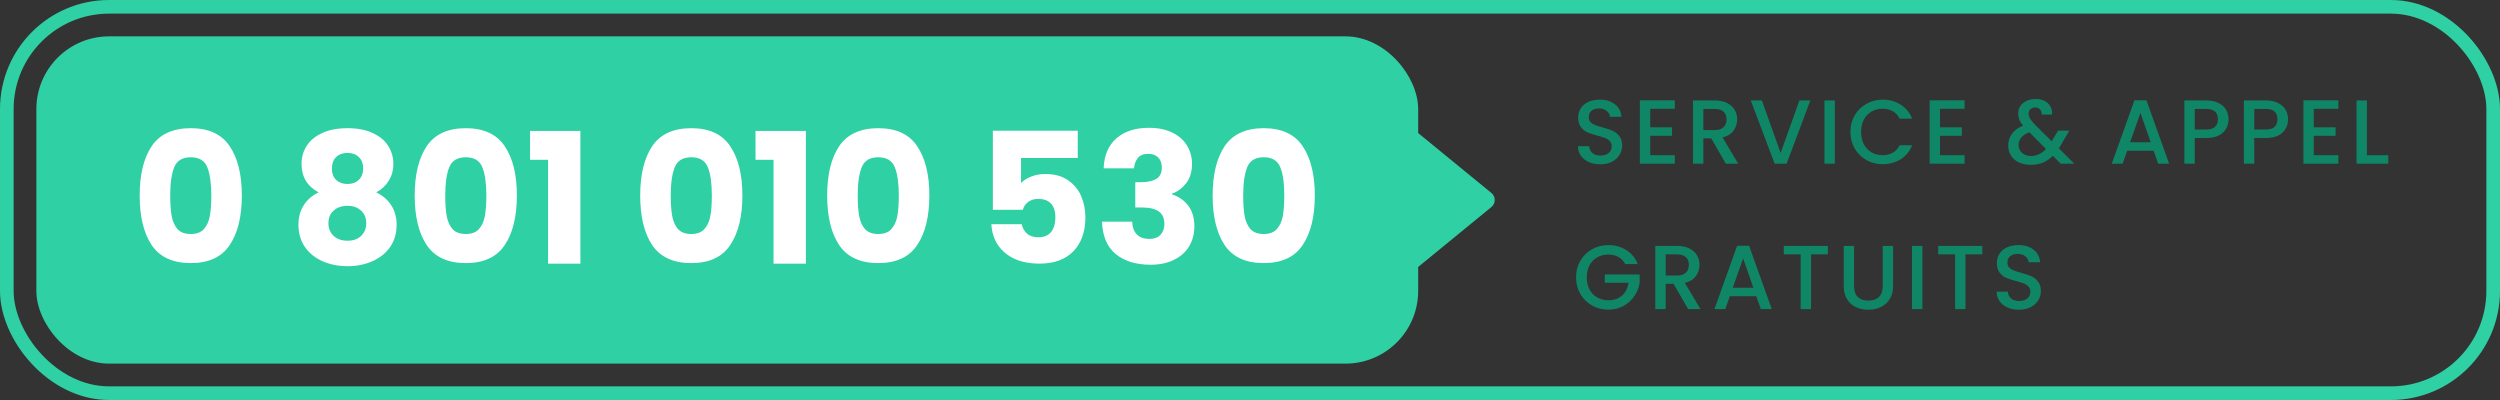 <svg width="275" height="44" viewBox="0 0 275 44" fill="none" xmlns="http://www.w3.org/2000/svg">
<rect x="0" y="0" width="275" height="44" fill="#333333" stroke="none"/>
<rect x="0.75" y="0.75" width="273.5" height="42.5" rx="11.25" stroke="#2FD0A4" stroke-width="1.5"/>
<rect x="4" y="4" width="152" height="36" rx="8" fill="#2FD0A4"/>
<path d="M15.363 21.5C15.363 19.207 15.803 17.4 16.683 16.08C17.576 14.76 19.01 14.1 20.983 14.1C22.956 14.1 24.383 14.76 25.263 16.08C26.156 17.4 26.603 19.207 26.603 21.5C26.603 23.82 26.156 25.64 25.263 26.96C24.383 28.28 22.956 28.94 20.983 28.94C19.01 28.94 17.576 28.28 16.683 26.96C15.803 25.64 15.363 23.82 15.363 21.5ZM23.243 21.5C23.243 20.153 23.096 19.12 22.803 18.4C22.51 17.667 21.903 17.3 20.983 17.3C20.063 17.3 19.456 17.667 19.163 18.4C18.87 19.12 18.723 20.153 18.723 21.5C18.723 22.407 18.776 23.16 18.883 23.76C18.99 24.347 19.203 24.827 19.523 25.2C19.856 25.56 20.343 25.74 20.983 25.74C21.623 25.74 22.103 25.56 22.423 25.2C22.756 24.827 22.976 24.347 23.083 23.76C23.19 23.16 23.243 22.407 23.243 21.5ZM35.048 21.16C33.795 20.493 33.168 19.447 33.168 18.02C33.168 17.3 33.355 16.647 33.728 16.06C34.101 15.46 34.668 14.987 35.428 14.64C36.188 14.28 37.121 14.1 38.228 14.1C39.335 14.1 40.261 14.28 41.008 14.64C41.768 14.987 42.335 15.46 42.708 16.06C43.081 16.647 43.268 17.3 43.268 18.02C43.268 18.74 43.095 19.367 42.748 19.9C42.415 20.433 41.961 20.853 41.388 21.16C42.108 21.507 42.661 21.987 43.048 22.6C43.435 23.2 43.628 23.907 43.628 24.72C43.628 25.667 43.388 26.487 42.908 27.18C42.428 27.86 41.775 28.38 40.948 28.74C40.135 29.1 39.228 29.28 38.228 29.28C37.228 29.28 36.315 29.1 35.488 28.74C34.675 28.38 34.028 27.86 33.548 27.18C33.068 26.487 32.828 25.667 32.828 24.72C32.828 23.893 33.021 23.18 33.408 22.58C33.795 21.967 34.341 21.493 35.048 21.16ZM39.948 18.54C39.948 17.993 39.788 17.573 39.468 17.28C39.161 16.973 38.748 16.82 38.228 16.82C37.708 16.82 37.288 16.973 36.968 17.28C36.661 17.587 36.508 18.013 36.508 18.56C36.508 19.08 36.668 19.493 36.988 19.8C37.308 20.093 37.721 20.24 38.228 20.24C38.735 20.24 39.148 20.087 39.468 19.78C39.788 19.473 39.948 19.06 39.948 18.54ZM38.228 22.64C37.601 22.64 37.095 22.813 36.708 23.16C36.321 23.493 36.128 23.96 36.128 24.56C36.128 25.12 36.315 25.58 36.688 25.94C37.075 26.3 37.588 26.48 38.228 26.48C38.868 26.48 39.368 26.3 39.728 25.94C40.101 25.58 40.288 25.12 40.288 24.56C40.288 23.973 40.095 23.507 39.708 23.16C39.335 22.813 38.841 22.64 38.228 22.64ZM45.617 21.5C45.617 19.207 46.057 17.4 46.937 16.08C47.83 14.76 49.264 14.1 51.237 14.1C53.21 14.1 54.637 14.76 55.517 16.08C56.41 17.4 56.857 19.207 56.857 21.5C56.857 23.82 56.41 25.64 55.517 26.96C54.637 28.28 53.21 28.94 51.237 28.94C49.264 28.94 47.83 28.28 46.937 26.96C46.057 25.64 45.617 23.82 45.617 21.5ZM53.497 21.5C53.497 20.153 53.35 19.12 53.057 18.4C52.764 17.667 52.157 17.3 51.237 17.3C50.317 17.3 49.71 17.667 49.417 18.4C49.123 19.12 48.977 20.153 48.977 21.5C48.977 22.407 49.03 23.16 49.137 23.76C49.243 24.347 49.457 24.827 49.777 25.2C50.11 25.56 50.597 25.74 51.237 25.74C51.877 25.74 52.357 25.56 52.677 25.2C53.01 24.827 53.23 24.347 53.337 23.76C53.444 23.16 53.497 22.407 53.497 21.5ZM58.304 17.58V14.4H63.844V29H60.284V17.58H58.304ZM70.421 21.5C70.421 19.207 70.862 17.4 71.742 16.08C72.635 14.76 74.068 14.1 76.041 14.1C78.015 14.1 79.442 14.76 80.322 16.08C81.215 17.4 81.662 19.207 81.662 21.5C81.662 23.82 81.215 25.64 80.322 26.96C79.442 28.28 78.015 28.94 76.041 28.94C74.068 28.94 72.635 28.28 71.742 26.96C70.862 25.64 70.421 23.82 70.421 21.5ZM78.302 21.5C78.302 20.153 78.155 19.12 77.862 18.4C77.568 17.667 76.962 17.3 76.041 17.3C75.121 17.3 74.515 17.667 74.222 18.4C73.928 19.12 73.781 20.153 73.781 21.5C73.781 22.407 73.835 23.16 73.942 23.76C74.048 24.347 74.261 24.827 74.582 25.2C74.915 25.56 75.401 25.74 76.041 25.74C76.681 25.74 77.162 25.56 77.481 25.2C77.815 24.827 78.035 24.347 78.141 23.76C78.248 23.16 78.302 22.407 78.302 21.5ZM83.108 17.58V14.4H88.648V29H85.088V17.58H83.108ZM90.988 21.5C90.988 19.207 91.428 17.4 92.308 16.08C93.201 14.76 94.635 14.1 96.608 14.1C98.581 14.1 100.008 14.76 100.888 16.08C101.781 17.4 102.228 19.207 102.228 21.5C102.228 23.82 101.781 25.64 100.888 26.96C100.008 28.28 98.581 28.94 96.608 28.94C94.635 28.94 93.201 28.28 92.308 26.96C91.428 25.64 90.988 23.82 90.988 21.5ZM98.868 21.5C98.868 20.153 98.721 19.12 98.428 18.4C98.135 17.667 97.528 17.3 96.608 17.3C95.688 17.3 95.081 17.667 94.788 18.4C94.495 19.12 94.348 20.153 94.348 21.5C94.348 22.407 94.401 23.16 94.508 23.76C94.615 24.347 94.828 24.827 95.148 25.2C95.481 25.56 95.968 25.74 96.608 25.74C97.248 25.74 97.728 25.56 98.048 25.2C98.381 24.827 98.601 24.347 98.708 23.76C98.815 23.16 98.868 22.407 98.868 21.5ZM118.553 17.38H112.313V20.14C112.58 19.847 112.953 19.607 113.433 19.42C113.913 19.233 114.433 19.14 114.993 19.14C115.993 19.14 116.82 19.367 117.473 19.82C118.14 20.273 118.626 20.86 118.933 21.58C119.24 22.3 119.393 23.08 119.393 23.92C119.393 25.48 118.953 26.72 118.073 27.64C117.193 28.547 115.953 29 114.353 29C113.286 29 112.36 28.82 111.573 28.46C110.786 28.087 110.18 27.573 109.753 26.92C109.326 26.267 109.093 25.513 109.053 24.66H112.393C112.473 25.073 112.666 25.42 112.973 25.7C113.28 25.967 113.7 26.1 114.233 26.1C114.86 26.1 115.326 25.9 115.633 25.5C115.94 25.1 116.093 24.567 116.093 23.9C116.093 23.247 115.933 22.747 115.613 22.4C115.293 22.053 114.826 21.88 114.213 21.88C113.76 21.88 113.386 21.993 113.093 22.22C112.8 22.433 112.606 22.72 112.513 23.08H109.213V14.38H118.553V17.38ZM121.401 18.52C121.454 17.093 121.921 15.993 122.801 15.22C123.681 14.447 124.874 14.06 126.381 14.06C127.381 14.06 128.234 14.233 128.941 14.58C129.661 14.927 130.201 15.4 130.561 16C130.934 16.6 131.121 17.273 131.121 18.02C131.121 18.9 130.901 19.62 130.461 20.18C130.021 20.727 129.508 21.1 128.921 21.3V21.38C129.681 21.633 130.281 22.053 130.721 22.64C131.161 23.227 131.381 23.98 131.381 24.9C131.381 25.727 131.188 26.46 130.801 27.1C130.428 27.727 129.874 28.22 129.141 28.58C128.421 28.94 127.561 29.12 126.561 29.12C124.961 29.12 123.681 28.727 122.721 27.94C121.774 27.153 121.274 25.967 121.221 24.38H124.541C124.554 24.967 124.721 25.433 125.041 25.78C125.361 26.113 125.828 26.28 126.441 26.28C126.961 26.28 127.361 26.133 127.641 25.84C127.934 25.533 128.081 25.133 128.081 24.64C128.081 24 127.874 23.54 127.461 23.26C127.061 22.967 126.414 22.82 125.521 22.82H124.881V20.04H125.521C126.201 20.04 126.748 19.927 127.161 19.7C127.588 19.46 127.801 19.04 127.801 18.44C127.801 17.96 127.668 17.587 127.401 17.32C127.134 17.053 126.768 16.92 126.301 16.92C125.794 16.92 125.414 17.073 125.161 17.38C124.921 17.687 124.781 18.067 124.741 18.52H121.401ZM133.39 21.5C133.39 19.207 133.83 17.4 134.71 16.08C135.604 14.76 137.037 14.1 139.01 14.1C140.984 14.1 142.41 14.76 143.29 16.08C144.184 17.4 144.63 19.207 144.63 21.5C144.63 23.82 144.184 25.64 143.29 26.96C142.41 28.28 140.984 28.94 139.01 28.94C137.037 28.94 135.604 28.28 134.71 26.96C133.83 25.64 133.39 23.82 133.39 21.5ZM141.27 21.5C141.27 20.153 141.124 19.12 140.83 18.4C140.537 17.667 139.93 17.3 139.01 17.3C138.09 17.3 137.484 17.667 137.19 18.4C136.897 19.12 136.75 20.153 136.75 21.5C136.75 22.407 136.804 23.16 136.91 23.76C137.017 24.347 137.23 24.827 137.55 25.2C137.884 25.56 138.37 25.74 139.01 25.74C139.65 25.74 140.13 25.56 140.45 25.2C140.784 24.827 141.004 24.347 141.11 23.76C141.217 23.16 141.27 22.407 141.27 21.5Z" fill="white"/>
<path d="M164.054 21.226C164.543 21.626 164.543 22.374 164.054 22.774L155.633 29.664C154.98 30.198 154 29.733 154 28.89L154 15.11C154 14.267 154.98 13.802 155.633 14.336L164.054 21.226Z" fill="#2FD0A4"/>
<path d="M176.04 18.07C175.573 18.07 175.153 17.99 174.78 17.83C174.407 17.663 174.113 17.43 173.9 17.13C173.687 16.83 173.58 16.48 173.58 16.08H174.8C174.827 16.38 174.943 16.627 175.15 16.82C175.363 17.013 175.66 17.11 176.04 17.11C176.433 17.11 176.74 17.017 176.96 16.83C177.18 16.637 177.29 16.39 177.29 16.09C177.29 15.857 177.22 15.667 177.08 15.52C176.947 15.373 176.777 15.26 176.57 15.18C176.37 15.1 176.09 15.013 175.73 14.92C175.277 14.8 174.907 14.68 174.62 14.56C174.34 14.433 174.1 14.24 173.9 13.98C173.7 13.72 173.6 13.373 173.6 12.94C173.6 12.54 173.7 12.19 173.9 11.89C174.1 11.59 174.38 11.36 174.74 11.2C175.1 11.04 175.517 10.96 175.99 10.96C176.663 10.96 177.213 11.13 177.64 11.47C178.073 11.803 178.313 12.263 178.36 12.85H177.1C177.08 12.597 176.96 12.38 176.74 12.2C176.52 12.02 176.23 11.93 175.87 11.93C175.543 11.93 175.277 12.013 175.07 12.18C174.863 12.347 174.76 12.587 174.76 12.9C174.76 13.113 174.823 13.29 174.95 13.43C175.083 13.563 175.25 13.67 175.45 13.75C175.65 13.83 175.923 13.917 176.27 14.01C176.73 14.137 177.103 14.263 177.39 14.39C177.683 14.517 177.93 14.713 178.13 14.98C178.337 15.24 178.44 15.59 178.44 16.03C178.44 16.383 178.343 16.717 178.15 17.03C177.963 17.343 177.687 17.597 177.32 17.79C176.96 17.977 176.533 18.07 176.04 18.07ZM181.525 11.97V14.01H183.925V14.94H181.525V17.07H184.225V18H180.385V11.04H184.225V11.97H181.525ZM189.839 18L188.239 15.22H187.369V18H186.229V11.05H188.629C189.163 11.05 189.613 11.143 189.979 11.33C190.353 11.517 190.629 11.767 190.809 12.08C190.996 12.393 191.089 12.743 191.089 13.13C191.089 13.583 190.956 13.997 190.689 14.37C190.429 14.737 190.026 14.987 189.479 15.12L191.199 18H189.839ZM187.369 14.31H188.629C189.056 14.31 189.376 14.203 189.589 13.99C189.809 13.777 189.919 13.49 189.919 13.13C189.919 12.77 189.813 12.49 189.599 12.29C189.386 12.083 189.063 11.98 188.629 11.98H187.369V14.31ZM199.138 11.05L196.528 18H195.208L192.588 11.05H193.808L195.868 16.83L197.938 11.05H199.138ZM201.831 11.05V18H200.691V11.05H201.831ZM203.548 14.51C203.548 13.83 203.704 13.22 204.018 12.68C204.338 12.14 204.768 11.72 205.308 11.42C205.854 11.113 206.451 10.96 207.098 10.96C207.838 10.96 208.494 11.143 209.068 11.51C209.648 11.87 210.068 12.383 210.328 13.05H208.958C208.778 12.683 208.528 12.41 208.208 12.23C207.888 12.05 207.518 11.96 207.098 11.96C206.638 11.96 206.228 12.063 205.868 12.27C205.508 12.477 205.224 12.773 205.018 13.16C204.818 13.547 204.718 13.997 204.718 14.51C204.718 15.023 204.818 15.473 205.018 15.86C205.224 16.247 205.508 16.547 205.868 16.76C206.228 16.967 206.638 17.07 207.098 17.07C207.518 17.07 207.888 16.98 208.208 16.8C208.528 16.62 208.778 16.347 208.958 15.98H210.328C210.068 16.647 209.648 17.16 209.068 17.52C208.494 17.88 207.838 18.06 207.098 18.06C206.444 18.06 205.848 17.91 205.308 17.61C204.768 17.303 204.338 16.88 204.018 16.34C203.704 15.8 203.548 15.19 203.548 14.51ZM213.402 11.97V14.01H215.802V14.94H213.402V17.07H216.102V18H212.262V11.04H216.102V11.97H213.402ZM226.674 18L225.814 17.14C225.481 17.473 225.117 17.723 224.724 17.89C224.331 18.05 223.891 18.13 223.404 18.13C222.911 18.13 222.474 18.043 222.094 17.87C221.714 17.697 221.421 17.45 221.214 17.13C221.007 16.803 220.904 16.427 220.904 16C220.904 15.52 221.041 15.093 221.314 14.72C221.587 14.34 221.994 14.04 222.534 13.82C222.341 13.587 222.204 13.37 222.124 13.17C222.044 12.963 222.004 12.737 222.004 12.49C222.004 12.183 222.081 11.91 222.234 11.67C222.394 11.43 222.621 11.24 222.914 11.1C223.207 10.96 223.547 10.89 223.934 10.89C224.327 10.89 224.661 10.967 224.934 11.12C225.214 11.267 225.421 11.47 225.554 11.73C225.694 11.99 225.751 12.28 225.724 12.6H224.584C224.591 12.353 224.531 12.163 224.404 12.03C224.277 11.89 224.104 11.82 223.884 11.82C223.664 11.82 223.484 11.887 223.344 12.02C223.211 12.147 223.144 12.303 223.144 12.49C223.144 12.67 223.194 12.85 223.294 13.03C223.401 13.203 223.584 13.43 223.844 13.71L225.684 15.54L226.394 14.37H227.624L226.724 15.91L226.474 16.32L228.164 18H226.674ZM223.404 17.16C224.031 17.16 224.584 16.903 225.064 16.39L223.224 14.54C222.437 14.853 222.044 15.327 222.044 15.96C222.044 16.3 222.171 16.587 222.424 16.82C222.677 17.047 223.004 17.16 223.404 17.16ZM236.899 16.58H233.989L233.489 18H232.299L234.789 11.04H236.109L238.599 18H237.399L236.899 16.58ZM236.579 15.65L235.449 12.42L234.309 15.65H236.579ZM245.142 13.12C245.142 13.473 245.058 13.807 244.892 14.12C244.725 14.433 244.458 14.69 244.092 14.89C243.725 15.083 243.255 15.18 242.682 15.18H241.422V18H240.282V11.05H242.682C243.215 11.05 243.665 11.143 244.032 11.33C244.405 11.51 244.682 11.757 244.862 12.07C245.048 12.383 245.142 12.733 245.142 13.12ZM242.682 14.25C243.115 14.25 243.438 14.153 243.652 13.96C243.865 13.76 243.972 13.48 243.972 13.12C243.972 12.36 243.542 11.98 242.682 11.98H241.422V14.25H242.682ZM251.689 13.12C251.689 13.473 251.606 13.807 251.439 14.12C251.272 14.433 251.006 14.69 250.639 14.89C250.272 15.083 249.802 15.18 249.229 15.18H247.969V18H246.829V11.05H249.229C249.762 11.05 250.212 11.143 250.579 11.33C250.952 11.51 251.229 11.757 251.409 12.07C251.596 12.383 251.689 12.733 251.689 13.12ZM249.229 14.25C249.662 14.25 249.986 14.153 250.199 13.96C250.412 13.76 250.519 13.48 250.519 13.12C250.519 12.36 250.089 11.98 249.229 11.98H247.969V14.25H249.229ZM254.516 11.97V14.01H256.916V14.94H254.516V17.07H257.216V18H253.376V11.04H257.216V11.97H254.516ZM260.36 17.08H262.71V18H259.22V11.05H260.36V17.08ZM178.78 29.05C178.6 28.703 178.35 28.443 178.03 28.27C177.71 28.09 177.34 28 176.92 28C176.46 28 176.05 28.103 175.69 28.31C175.33 28.517 175.047 28.81 174.84 29.19C174.64 29.57 174.54 30.01 174.54 30.51C174.54 31.01 174.64 31.453 174.84 31.84C175.047 32.22 175.33 32.513 175.69 32.72C176.05 32.927 176.46 33.03 176.92 33.03C177.54 33.03 178.043 32.857 178.43 32.51C178.817 32.163 179.053 31.693 179.14 31.1H176.53V30.19H180.36V31.08C180.287 31.62 180.093 32.117 179.78 32.57C179.473 33.023 179.07 33.387 178.57 33.66C178.077 33.927 177.527 34.06 176.92 34.06C176.267 34.06 175.67 33.91 175.13 33.61C174.59 33.303 174.16 32.88 173.84 32.34C173.527 31.8 173.37 31.19 173.37 30.51C173.37 29.83 173.527 29.22 173.84 28.68C174.16 28.14 174.59 27.72 175.13 27.42C175.677 27.113 176.273 26.96 176.92 26.96C177.66 26.96 178.317 27.143 178.89 27.51C179.47 27.87 179.89 28.383 180.15 29.05H178.78ZM185.694 34L184.094 31.22H183.224V34H182.084V27.05H184.484C185.018 27.05 185.468 27.143 185.834 27.33C186.208 27.517 186.484 27.767 186.664 28.08C186.851 28.393 186.944 28.743 186.944 29.13C186.944 29.583 186.811 29.997 186.544 30.37C186.284 30.737 185.881 30.987 185.334 31.12L187.054 34H185.694ZM183.224 30.31H184.484C184.911 30.31 185.231 30.203 185.444 29.99C185.664 29.777 185.774 29.49 185.774 29.13C185.774 28.77 185.668 28.49 185.454 28.29C185.241 28.083 184.918 27.98 184.484 27.98H183.224V30.31ZM193.193 32.58H190.283L189.783 34H188.593L191.083 27.04H192.403L194.893 34H193.693L193.193 32.58ZM192.873 31.65L191.743 28.42L190.603 31.65H192.873ZM201.065 27.05V27.98H199.215V34H198.075V27.98H196.215V27.05H201.065ZM203.95 27.05V31.48C203.95 32.007 204.087 32.403 204.36 32.67C204.64 32.937 205.027 33.07 205.52 33.07C206.02 33.07 206.407 32.937 206.68 32.67C206.96 32.403 207.1 32.007 207.1 31.48V27.05H208.24V31.46C208.24 32.027 208.117 32.507 207.87 32.9C207.623 33.293 207.293 33.587 206.88 33.78C206.467 33.973 206.01 34.07 205.51 34.07C205.01 34.07 204.553 33.973 204.14 33.78C203.733 33.587 203.41 33.293 203.17 32.9C202.93 32.507 202.81 32.027 202.81 31.46V27.05H203.95ZM211.464 27.05V34H210.324V27.05H211.464ZM218.051 27.05V27.98H216.201V34H215.061V27.98H213.201V27.05H218.051ZM222.095 34.07C221.629 34.07 221.209 33.99 220.835 33.83C220.462 33.663 220.169 33.43 219.955 33.13C219.742 32.83 219.635 32.48 219.635 32.08H220.855C220.882 32.38 220.999 32.627 221.205 32.82C221.419 33.013 221.715 33.11 222.095 33.11C222.489 33.11 222.795 33.017 223.015 32.83C223.235 32.637 223.345 32.39 223.345 32.09C223.345 31.857 223.275 31.667 223.135 31.52C223.002 31.373 222.832 31.26 222.625 31.18C222.425 31.1 222.145 31.013 221.785 30.92C221.332 30.8 220.962 30.68 220.675 30.56C220.395 30.433 220.155 30.24 219.955 29.98C219.755 29.72 219.655 29.373 219.655 28.94C219.655 28.54 219.755 28.19 219.955 27.89C220.155 27.59 220.435 27.36 220.795 27.2C221.155 27.04 221.572 26.96 222.045 26.96C222.719 26.96 223.269 27.13 223.695 27.47C224.129 27.803 224.369 28.263 224.415 28.85H223.155C223.135 28.597 223.015 28.38 222.795 28.2C222.575 28.02 222.285 27.93 221.925 27.93C221.599 27.93 221.332 28.013 221.125 28.18C220.919 28.347 220.815 28.587 220.815 28.9C220.815 29.113 220.879 29.29 221.005 29.43C221.139 29.563 221.305 29.67 221.505 29.75C221.705 29.83 221.979 29.917 222.325 30.01C222.785 30.137 223.159 30.263 223.445 30.39C223.739 30.517 223.985 30.713 224.185 30.98C224.392 31.24 224.495 31.59 224.495 32.03C224.495 32.383 224.399 32.717 224.205 33.03C224.019 33.343 223.742 33.597 223.375 33.79C223.015 33.977 222.589 34.07 222.095 34.07Z" fill="#0F8767"/>
</svg>
